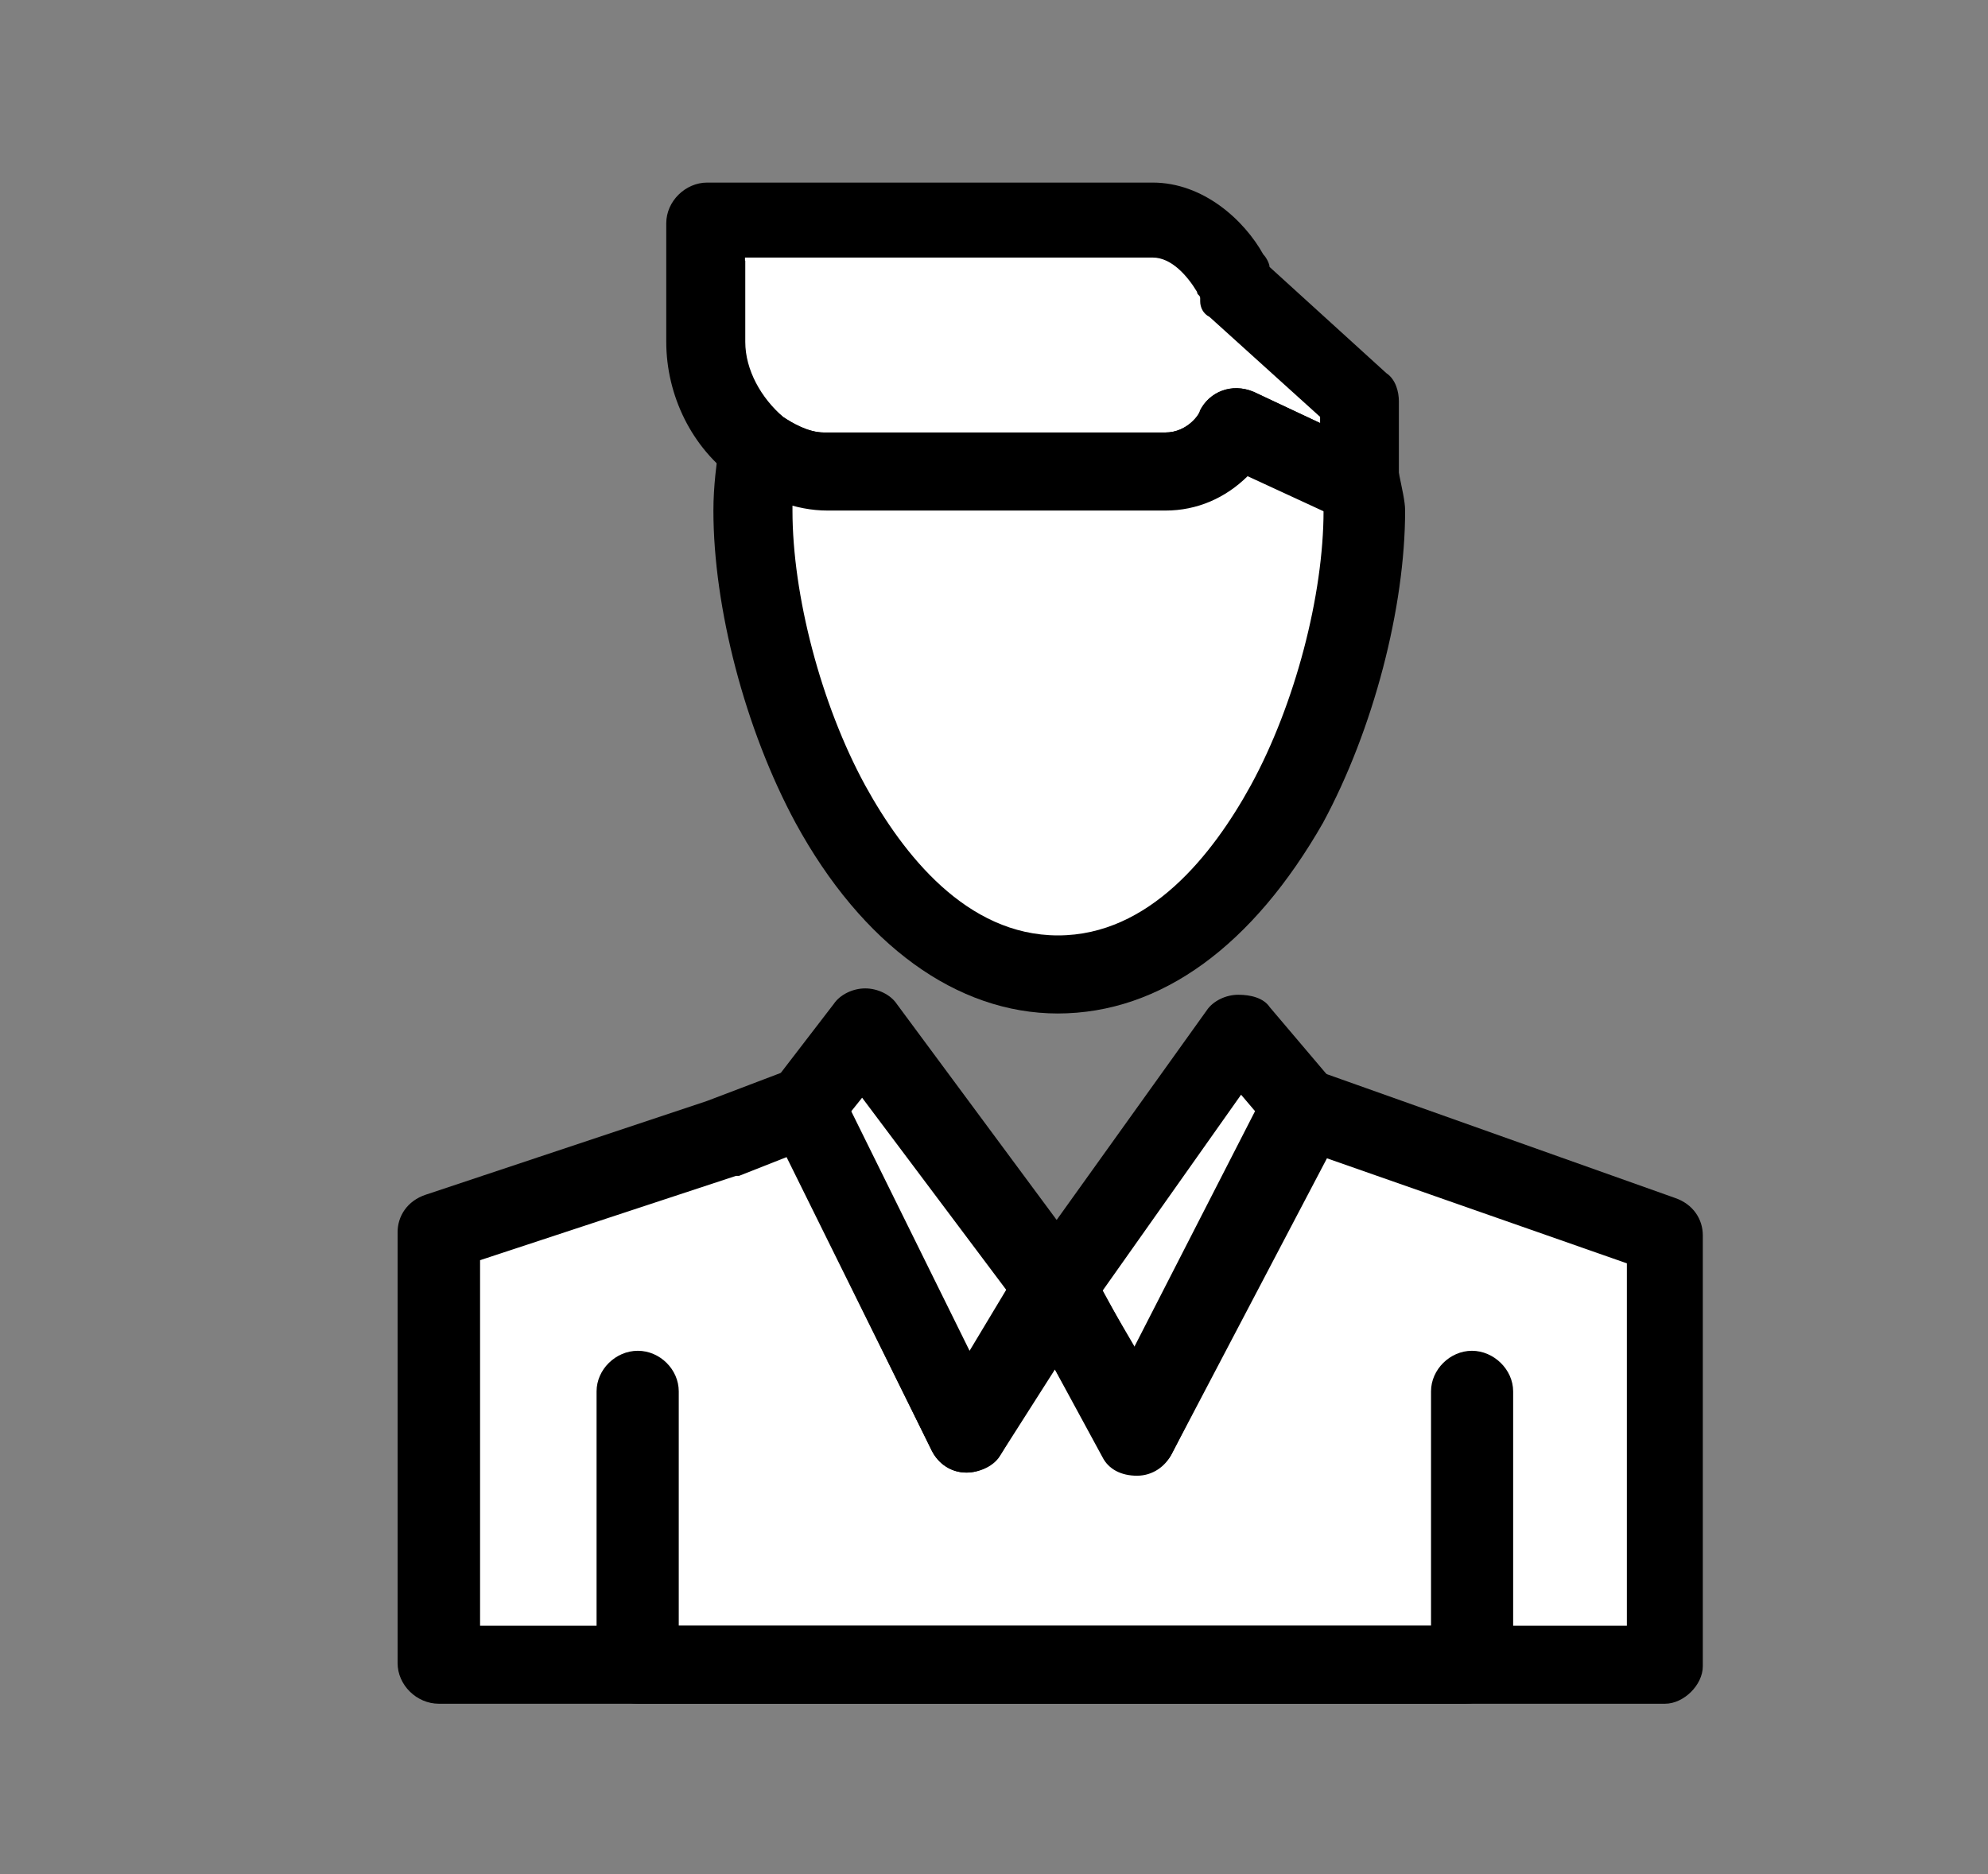 <svg width="35" height="33" viewBox="0 0 35 33" fill="none" xmlns="http://www.w3.org/2000/svg">
<rect x="0" y="0" width="35" height="33" fill="#808080" stroke="none"/>
<path d="M12 20.5L15 18.5L18 22H19L22 18.5L23 19.5L29.5 22L29 29H8V21.5L12 20.5Z" fill="white"/>
<path d="M13 7.5L12 4H20.5L22 5L24 7V10.5L22 15L19.5 17L17 16.5L14 13L13 7.5Z" fill="white"/>
<path d="M29.308 30H7.726C7.335 30 7 29.67 7 29.285V21.695C7 21.42 7.165 21.145 7.5 21.035L12.45 19.385L13.897 18.835C14.232 18.725 14.617 18.835 14.788 19.165L17.07 23.785L17.962 22.3C18.072 22.08 18.297 21.97 18.572 21.97C18.792 21.97 19.073 22.135 19.183 22.3L19.963 23.73L22.301 19.165C22.466 18.835 22.802 18.725 23.137 18.835L29.479 21.09C29.814 21.2 29.979 21.475 29.979 21.75V29.34C29.979 29.67 29.643 30 29.314 30H29.308ZM8.447 28.625H28.642V22.245L23.302 20.375L20.629 25.6C20.519 25.82 20.294 25.985 20.018 25.985C19.744 25.985 19.518 25.875 19.408 25.655L18.572 24.115L17.626 25.6C17.516 25.82 17.235 25.93 17.015 25.93C16.735 25.93 16.515 25.765 16.405 25.545L13.848 20.375L13.011 20.705H12.957L8.452 22.19V28.625H8.447Z" fill="black"/>
<path d="M25.804 30H11.229C10.839 30 10.503 29.67 10.503 29.285V24.5C10.503 24.115 10.839 23.785 11.229 23.785C11.62 23.785 11.95 24.115 11.95 24.5V28.625H25.194V24.5C25.194 24.115 25.529 23.785 25.914 23.785C26.299 23.785 26.64 24.115 26.64 24.5V29.34C26.53 29.67 26.195 30 25.804 30Z" fill="black"/>
<path d="M20.018 25.931C19.738 25.931 19.518 25.821 19.408 25.601L17.961 23.016C17.851 22.796 17.851 22.521 18.016 22.301L21.245 17.791C21.355 17.626 21.58 17.516 21.8 17.516C22.02 17.516 22.246 17.571 22.356 17.736L23.522 19.111C23.687 19.331 23.742 19.606 23.632 19.881L20.629 25.601C20.519 25.821 20.238 25.931 20.018 25.931ZM19.408 22.741L20.018 23.786L22.13 19.606L21.85 19.276L19.402 22.741H19.408Z" fill="black"/>
<path d="M17.015 25.929C16.735 25.929 16.515 25.764 16.405 25.544L13.567 19.769C13.457 19.549 13.457 19.274 13.622 19.054L14.678 17.679C14.788 17.514 15.013 17.404 15.233 17.404C15.453 17.404 15.679 17.514 15.789 17.679L19.127 22.189C19.292 22.409 19.292 22.684 19.182 22.959L17.626 25.599C17.461 25.819 17.235 25.929 17.015 25.929ZM14.958 19.604L17.07 23.839L17.736 22.739L15.178 19.329L14.958 19.604Z" fill="black"/>
<path d="M18.627 17.846C16.845 17.846 15.178 16.636 14.007 14.491C13.116 12.841 12.56 10.696 12.56 8.991C12.56 8.551 12.616 8.166 12.671 7.726C12.726 7.506 12.89 7.286 13.116 7.231C13.336 7.176 13.617 7.176 13.781 7.341C13.947 7.451 14.227 7.616 14.502 7.616H20.514C20.904 7.616 21.124 7.286 21.124 7.231C21.289 6.901 21.68 6.736 22.07 6.901L24.072 7.836C24.352 7.891 24.573 8.056 24.628 8.331C24.683 8.606 24.738 8.826 24.738 8.991C24.738 10.696 24.182 12.841 23.291 14.491C22.064 16.636 20.453 17.846 18.616 17.846H18.627ZM13.952 8.881V8.991C13.952 10.476 14.453 12.401 15.233 13.831C15.899 15.041 17.015 16.471 18.627 16.471C20.238 16.471 21.355 15.041 22.02 13.831C22.802 12.401 23.302 10.476 23.302 8.991L21.965 8.331C21.575 8.716 21.075 8.936 20.519 8.936H14.568C14.348 8.936 14.178 8.936 13.957 8.881H13.952Z" fill="black"/>
<path d="M23.913 9.21C23.802 9.21 23.692 9.21 23.632 9.155L21.965 8.385C21.575 8.77 21.075 8.99 20.519 8.99H14.568C14.012 8.99 13.457 8.77 12.957 8.44C12.175 7.89 11.73 6.955 11.73 6.02V3.93C11.73 3.545 12.066 3.215 12.45 3.215H20.294C21.184 3.215 21.905 3.875 22.241 4.48C22.296 4.535 22.351 4.645 22.351 4.7L24.407 6.57C24.573 6.68 24.628 6.9 24.628 7.065V8.55C24.628 8.77 24.517 8.99 24.292 9.1C24.182 9.155 24.072 9.21 23.901 9.21H23.913ZM13.121 4.59V6.02C13.121 6.515 13.402 7.01 13.787 7.34C13.952 7.45 14.232 7.615 14.508 7.615H20.519C20.91 7.615 21.13 7.285 21.13 7.23C21.294 6.9 21.685 6.735 22.076 6.9L23.241 7.45V7.34L21.294 5.58C21.184 5.525 21.13 5.415 21.13 5.305V5.25C21.13 5.195 21.075 5.195 21.075 5.14C20.91 4.865 20.629 4.535 20.294 4.535H13.116V4.59H13.121Z" fill="black"/>
</svg>
